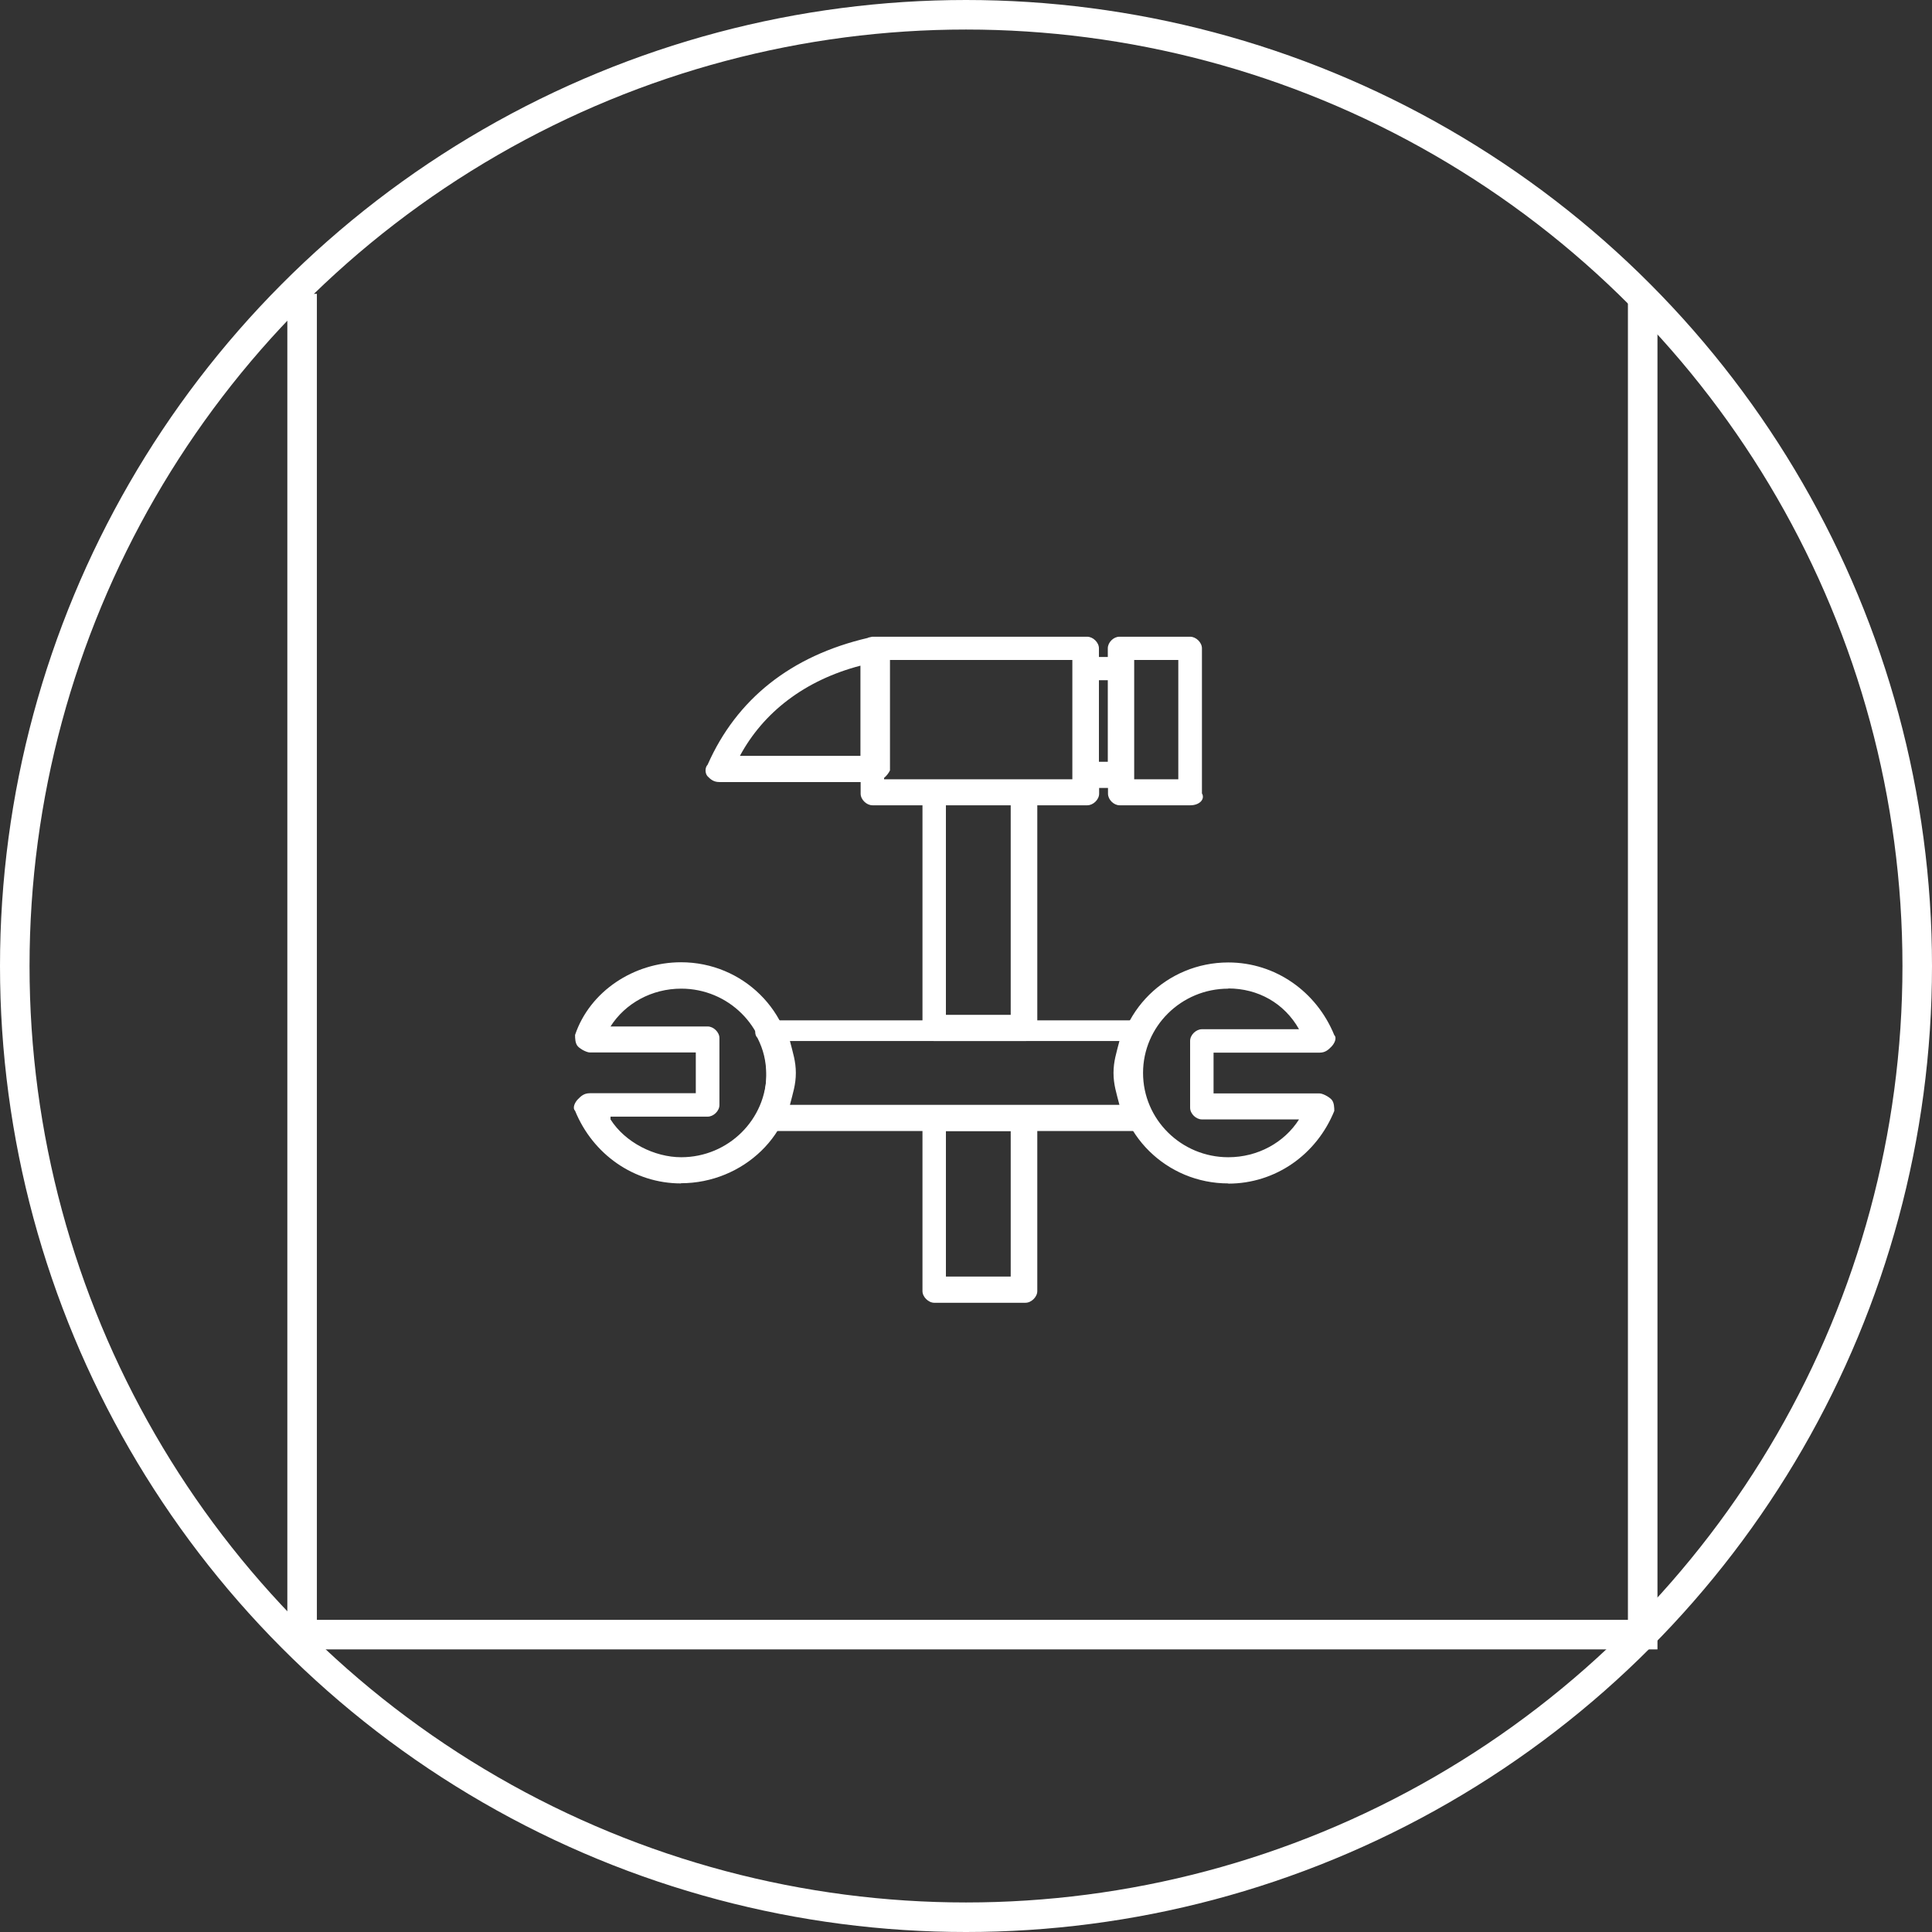 <?xml version="1.0" encoding="UTF-8"?>
<svg id="Livello_2" xmlns="http://www.w3.org/2000/svg" viewBox="0 0 98.1 98.1">
  <rect x="0" y="0" width="98.1" height="98.1" fill="#333333" stroke="none"/>
  <defs>
    <style>
      .cls-1 {
        fill: #fff;
      }

      .cls-2 {
        fill: none;
        stroke: #fff;
        stroke-miterlimit: 10;
        stroke-width: 1.5px;
      }
    </style>
  </defs>
  <g id="grafica">
    <g>
      <circle class="cls-2" cx="49.05" cy="49.05" r="48.3"/>
      <g>
        <g id="B_-_97_x2C__Home_x2C__Building_x2C__construction_x2C__repair_x2C__hammer_x2C__wrench">
          <g>
            <path class="cls-1" d="M52.07,66.15h-4.63c-.3,0-.6-.3-.6-.59v-8.72c0-.29.3-.59.6-.59h4.63c.3,0,.6.3.6.59v8.72c0,.29-.3.59-.6.59ZM48.03,64.82h3.29v-7.39h-3.29v7.39Z"/>
            <path class="cls-1" d="M61.03,40.3v-7.38c0-.3-.3-.59-.6-.59h-3.59c-.3,0-.59.29-.59.59v.44h-.45v-.44c0-.3-.3-.59-.6-.59h-10.91c-.08.02-.15.03-.22.05,0,0,0,.01,0,.01-3.91.91-6.67,3.11-8.14,6.44-.14.14-.14.44,0,.59.15.15.3.29.6.29h7.17v.59c0,.3.3.59.6.59h2.54v11.38c0,.29.3.59.6.59h4.63c.3,0,.6-.3.6-.59v-11.38h2.54c.3,0,.6-.29.6-.59v-.29h.45v.29c0,.3.29.59.59.59h3.59c.45,0,.75-.29.6-.59ZM43.69,38.38h-6.12c1.19-2.21,3.29-3.84,6.12-4.58v4.58ZM51.32,51.53h-3.29v-10.64h3.29v10.64ZM54.45,39.57h-9.56v-.07c.13-.11.23-.24.3-.38v-5.61h9.26v6.06ZM56.25,38.68h-.45v-4.14h.45v4.14ZM59.83,39.57h-2.24v-6.06h2.24v6.06Z"/>
            <path class="cls-1" d="M34.58,60.09c-2.39,0-4.48-1.48-5.38-3.69-.15-.15,0-.44.15-.59.15-.15.3-.3.6-.3h5.38v-2.07h-5.38c-.15,0-.45-.15-.6-.3-.15-.15-.15-.44-.15-.59.75-2.22,2.99-3.69,5.38-3.69,3.14,0,5.68,2.51,5.68,5.61.15,3.1-2.54,5.61-5.68,5.61ZM31,56.84c.75,1.18,2.24,1.92,3.59,1.92,2.39,0,4.33-1.92,4.33-4.28s-1.94-4.28-4.33-4.28c-1.49,0-2.84.74-3.59,1.92h4.93c.3,0,.6.29.6.59v3.4c0,.3-.3.59-.6.59h-4.93v.15Z"/>
            <path class="cls-1" d="M62.37,60.09c-3.14,0-5.68-2.51-5.68-5.61s2.54-5.61,5.68-5.61c2.39,0,4.48,1.48,5.38,3.69.15.15,0,.44-.15.59-.15.15-.3.3-.6.3h-5.38v2.07h5.38c.15,0,.45.15.6.3.15.15.15.44.15.59-.9,2.22-2.99,3.69-5.38,3.69ZM62.37,50.2c-2.39,0-4.33,1.92-4.33,4.28s1.94,4.28,4.33,4.28c1.49,0,2.84-.74,3.59-1.92h-4.93c-.3,0-.6-.29-.6-.59v-3.4c0-.3.3-.59.6-.59h4.93c-.75-1.33-2.09-2.07-3.59-2.07Z"/>
            <path class="cls-1" d="M57.89,57.43h-18.83c-.3,0-.45-.15-.6-.3-.15-.15-.15-.44,0-.59.3-.59.45-1.33.45-1.92,0-.74-.15-1.33-.45-1.92-.15-.15-.15-.44,0-.59.15-.15.3-.3.6-.3h18.68c.3,0,.45.15.6.3.15.15.15.44,0,.59-.3.59-.45,1.33-.45,1.92,0,.74.15,1.33.45,1.92.15.15.15.44,0,.59-.15.15-.3.3-.45.3ZM40.11,56.1h16.73c-.15-.59-.3-1.03-.3-1.62s.15-1.03.3-1.62h-16.73c.15.59.3,1.03.3,1.62s-.15,1.03-.3,1.62Z"/>
          </g>
        </g>
        <polyline class="cls-2" points="83.41 14.92 83.41 83 15.34 83 15.34 14.92"/>
      </g>
    </g>
  </g>
</svg>
